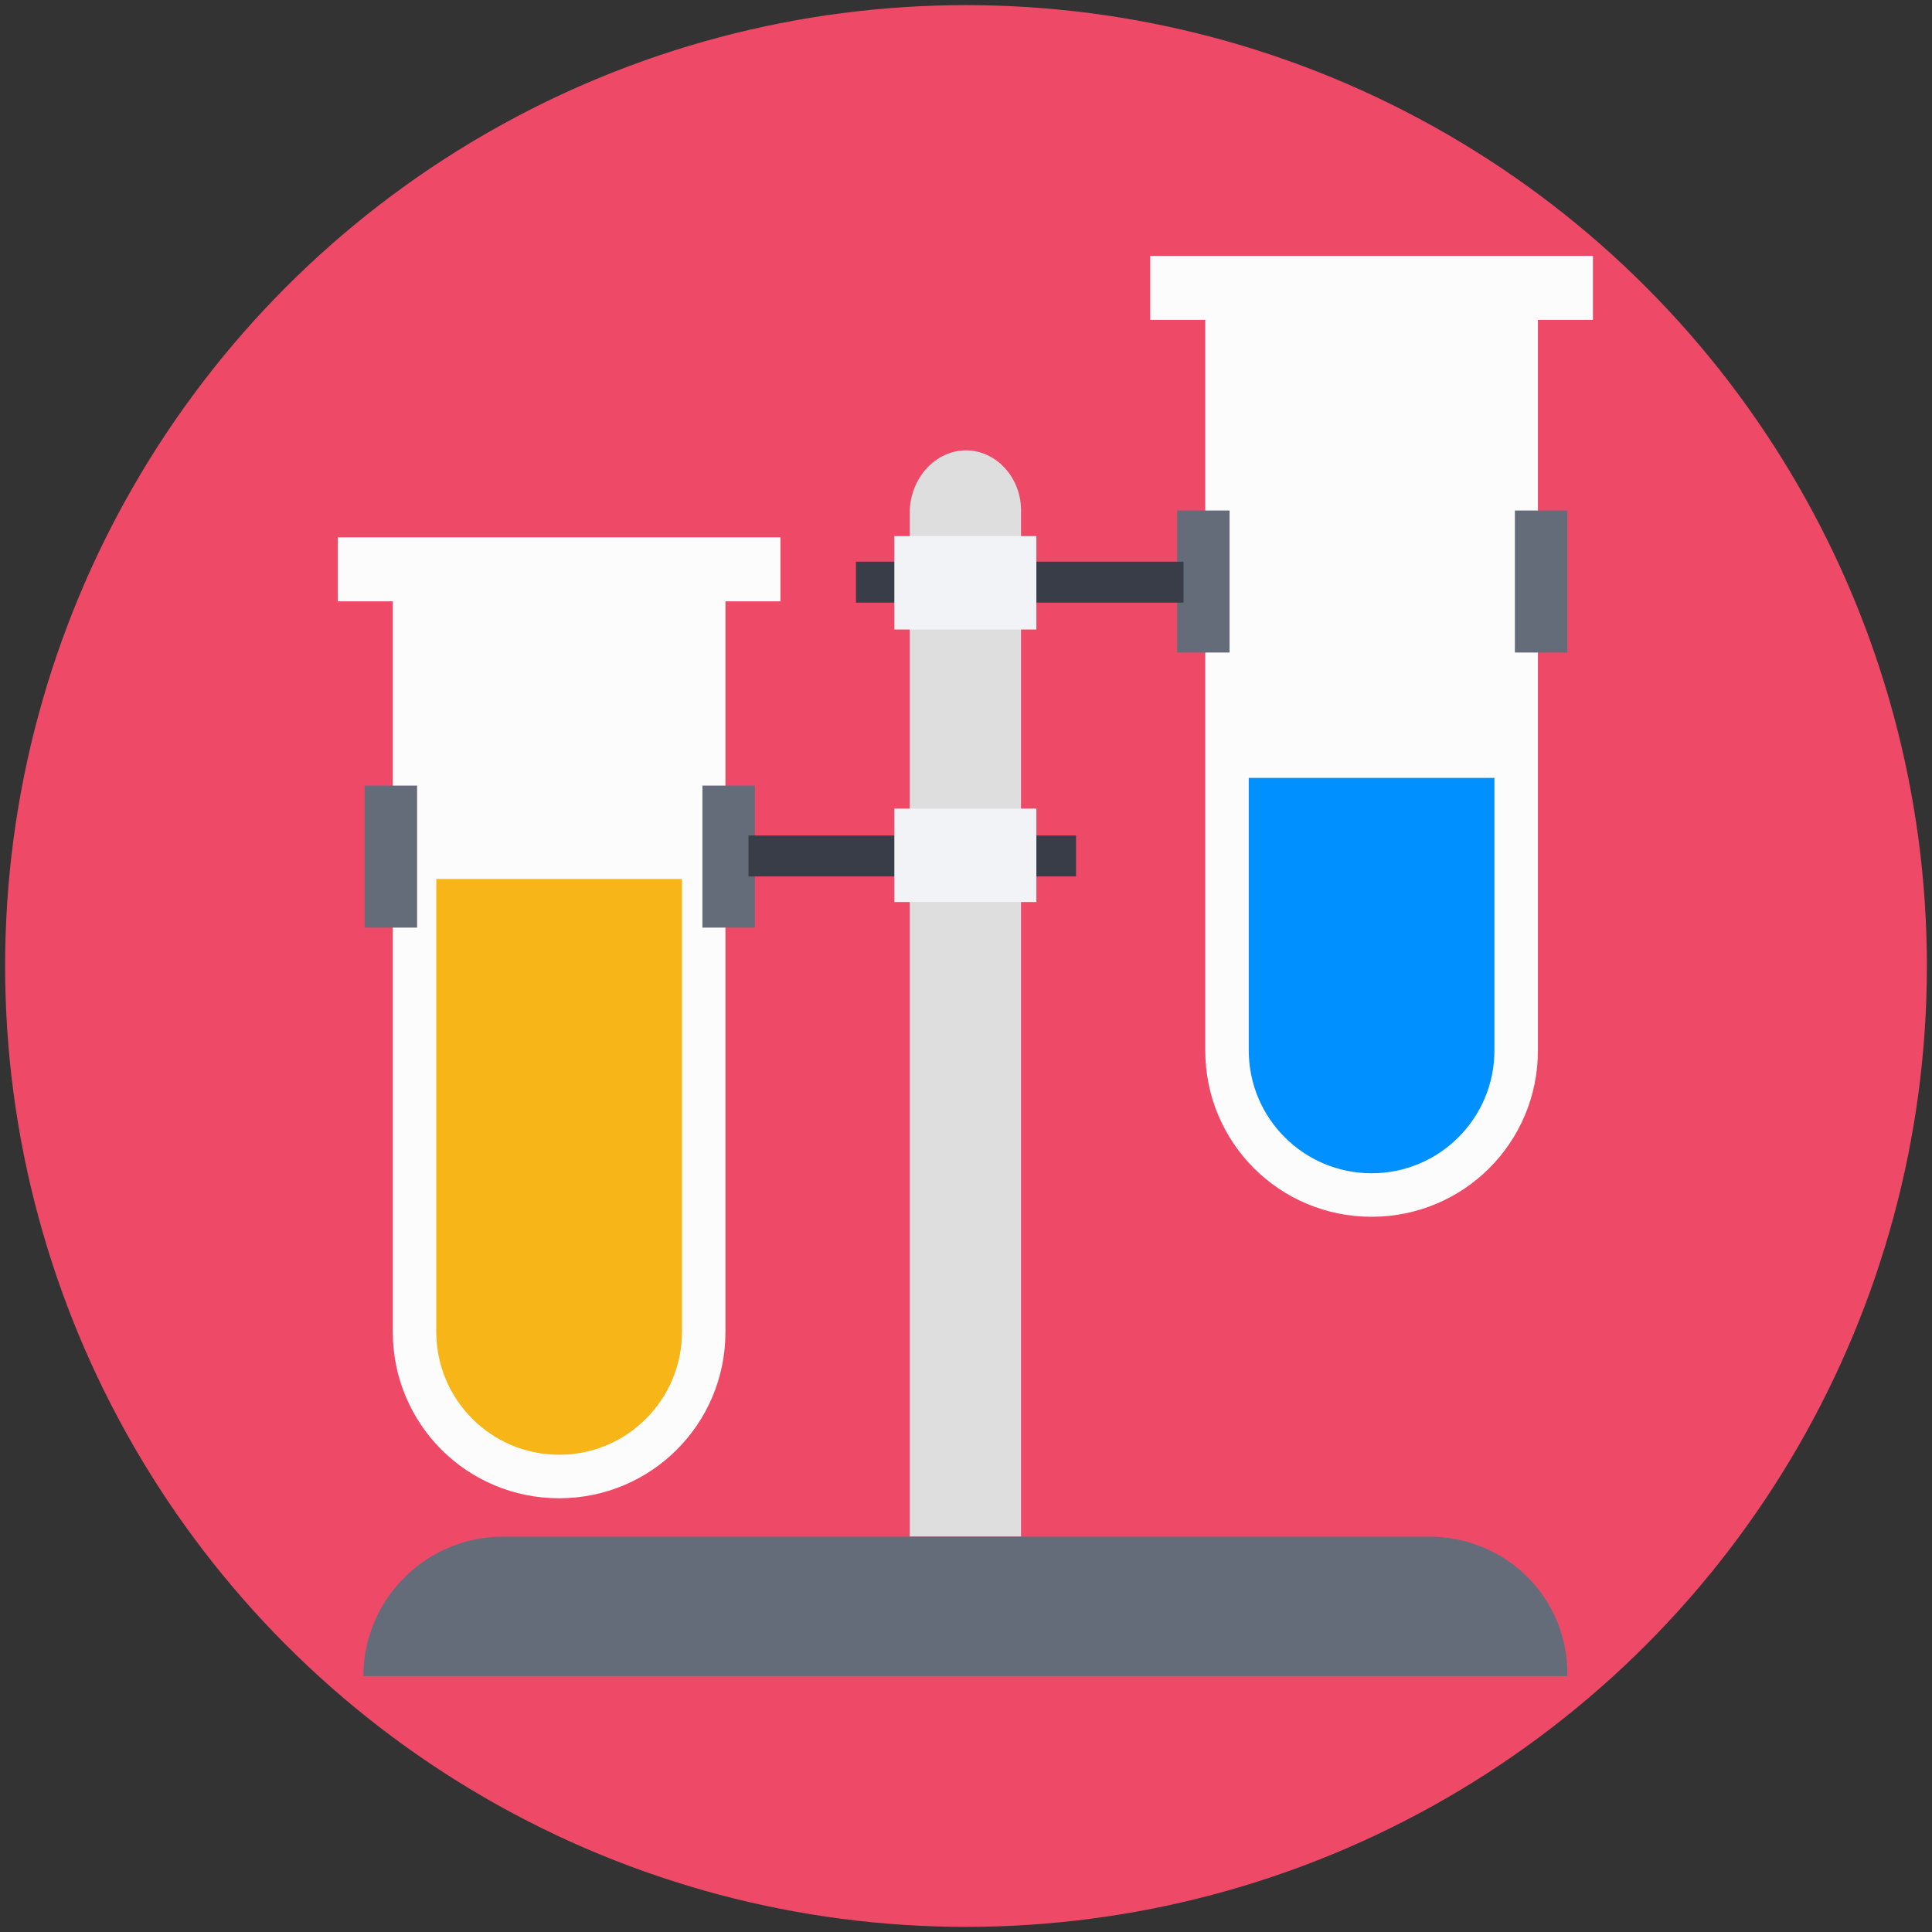 <svg id="Layer_1" enable-background="new 0 0 151 151" height="512" viewBox="0 0 151 151" width="512" xmlns="http://www.w3.org/2000/svg"><rect x="0" y="0" width="151" height="151" fill="#333333" stroke="none"/><g><circle cx="75.5" cy="75.5" fill="#ee4a68" r="75.1"/><g><g><path d="m89.9 20v5h4.3v57.1c0 7.2 5.8 13 13 13s13-5.8 13-13v-57.1h4.3v-5z" fill="#fcfcfd"/><path d="m97.6 60.8v21.3c0 5.3 4.3 9.6 9.6 9.6s9.6-4.3 9.6-9.6v-21.3z" fill="#0090ff"/></g><g><path d="m26.4 42v5h4.3v57.1c0 7.2 5.8 13 13 13s13-5.8 13-13v-57.1h4.3v-5z" fill="#fcfcfd"/><path d="m34.1 68.7v35.4c0 5.3 4.3 9.6 9.6 9.6s9.6-4.3 9.6-9.6v-35.4z" fill="#f8b517"/></g><path d="m75.5 35.2c-2.4 0-4.4 2.2-4.4 4.9v80h8.7v-80c.1-2.7-1.9-4.9-4.3-4.9z" fill="#dededf"/><path d="m111.7 120.1h-72.4c-6 0-10.9 4.9-10.9 10.9h94.1c.1-6.1-4.8-10.9-10.8-10.9z" fill="#646b79"/><g><g fill="#646b79"><path d="m28.5 61.4h4.1v11.1h-4.1z"/><path d="m54.9 61.4h4.1v11.1h-4.1z"/></g><path d="m58.5 65.3h25.6v3.2h-25.6z" fill="#393d47"/><path d="m69.9 63.2h11.1v7.3h-11.1z" fill="#f1f3f7"/></g><g><g fill="#646b79"><path d="m118.4 39.9h4.1v11.1h-4.1z"/><path d="m92 39.9h4.1v11.1h-4.1z"/></g><path d="m66.9 43.9h25.6v3.2h-25.6z" fill="#393d47"/><path d="m69.9 41.9h11.1v7.3h-11.1z" fill="#f1f3f7"/></g></g></g></svg>